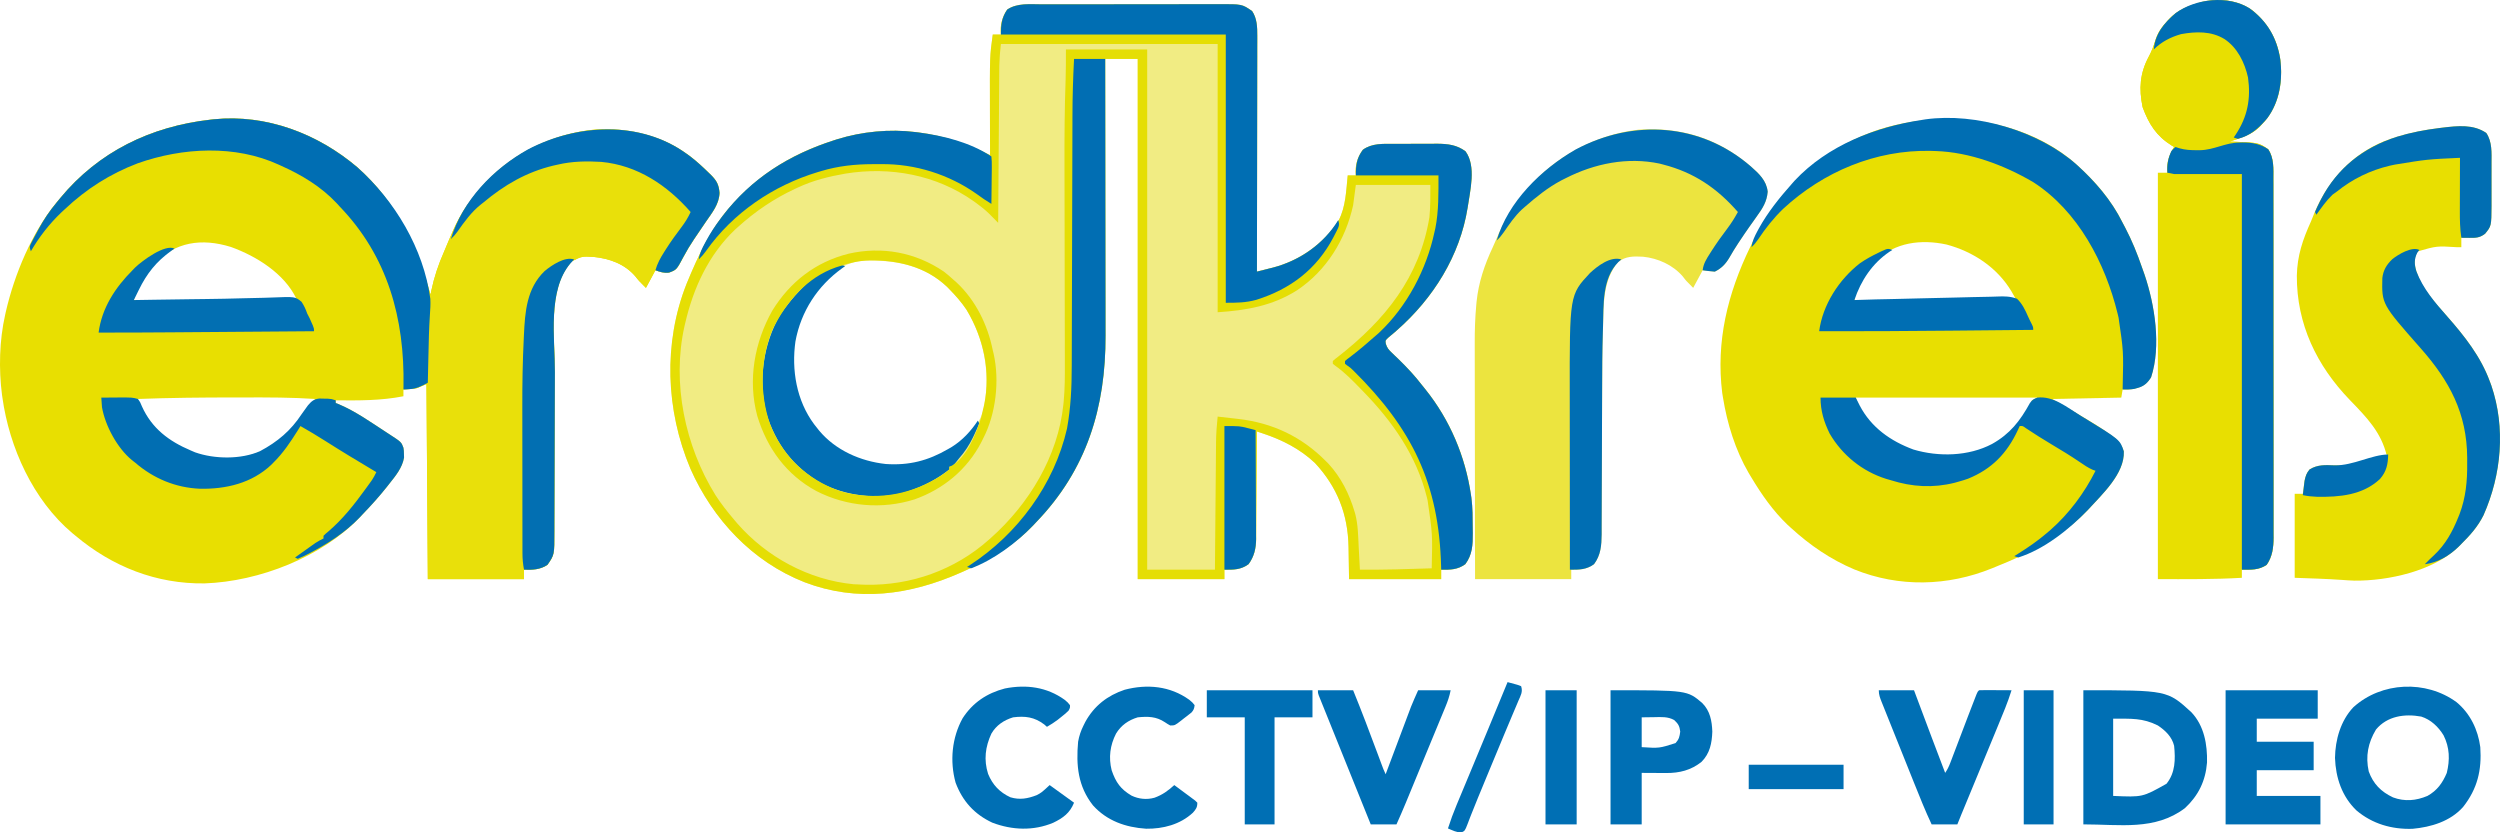 <svg xmlns="http://www.w3.org/2000/svg" version="1.1" viewBox="127.22 20.51 1845.32 614.47">
<path d="M0 0 C1.553 -0.004 3.106 -0.01 4.659 -0.015 C8.86 -0.029 13.06 -0.029 17.26 -0.027 C20.774 -0.026 24.288 -0.031 27.802 -0.036 C36.095 -0.047 44.387 -0.047 52.68 -0.041 C61.22 -0.035 69.76 -0.047 78.3 -0.069 C85.647 -0.086 92.994 -0.092 100.341 -0.089 C104.723 -0.087 109.104 -0.09 113.486 -0.104 C117.607 -0.116 121.728 -0.114 125.849 -0.101 C127.357 -0.099 128.864 -0.102 130.371 -0.11 C147.623 -0.198 147.623 -0.198 155.076 4.962 C158.695 10.318 158.933 16.86 158.879 23.146 C158.882 24.271 158.882 24.271 158.885 25.419 C158.888 27.909 158.877 30.4 158.866 32.89 C158.865 34.684 158.866 36.478 158.867 38.273 C158.867 43.127 158.856 47.982 158.842 52.837 C158.829 57.916 158.828 62.996 158.826 68.076 C158.819 77.687 158.803 87.299 158.783 96.91 C158.761 107.856 158.75 118.802 158.74 129.747 C158.719 152.256 158.684 174.765 158.639 197.275 C161.631 196.53 164.62 195.775 167.608 195.013 C168.443 194.806 169.278 194.6 170.138 194.387 C190.094 189.258 207.833 176.862 218.948 159.462 C224.229 149.51 224.514 137.329 225.639 126.275 C227.619 126.275 229.599 126.275 231.639 126.275 C231.546 124.821 231.546 124.821 231.451 123.337 C231.476 117.316 233.242 112.15 236.826 107.337 C243.522 102.427 251.735 102.967 259.698 102.974 C260.841 102.97 261.985 102.965 263.163 102.961 C265.573 102.955 267.983 102.955 270.392 102.959 C274.061 102.962 277.73 102.939 281.399 102.913 C283.748 102.911 286.098 102.91 288.448 102.911 C289.535 102.902 290.623 102.893 291.744 102.883 C299.511 102.93 306.226 103.733 312.576 108.462 C320.705 119.546 315.924 137.639 314.144 150.132 C308.436 185.661 288.798 216.967 261.987 240.544 C261.421 241.042 260.855 241.54 260.272 242.052 C258.745 243.37 257.193 244.658 255.639 245.943 C253.344 248.069 253.344 248.069 253.795 250.682 C254.769 253.674 255.868 254.942 258.139 257.095 C258.857 257.789 259.575 258.484 260.314 259.199 C261.082 259.926 261.849 260.652 262.639 261.4 C269.152 267.737 275.108 274.056 280.639 281.275 C281.847 282.775 281.847 282.775 283.08 284.306 C301.131 306.852 312.459 333.709 316.639 362.275 C316.733 362.912 316.827 363.55 316.925 364.207 C317.882 371.539 317.86 378.891 317.889 386.275 C317.91 387.59 317.93 388.904 317.951 390.259 C317.986 398.848 317.699 406.166 312.451 413.212 C306.995 417.213 301.233 417.549 294.639 417.275 C294.639 419.585 294.639 421.895 294.639 424.275 C272.199 424.275 249.759 424.275 226.639 424.275 C226.326 406.087 226.326 406.087 226.251 400.434 C225.801 376.317 217.897 356.209 201.451 338.525 C190.415 328.091 177.24 321.443 162.926 316.696 C162.121 316.429 161.317 316.162 160.488 315.887 C159.878 315.685 159.267 315.483 158.639 315.275 C158.633 316.332 158.627 317.39 158.621 318.479 C158.564 328.469 158.491 338.458 158.403 348.447 C158.359 353.582 158.319 358.717 158.292 363.853 C158.266 368.813 158.226 373.773 158.176 378.733 C158.159 380.621 158.148 382.509 158.141 384.396 C158.132 387.051 158.103 389.704 158.071 392.358 C158.073 393.13 158.074 393.902 158.076 394.697 C157.96 401.508 156.562 407.692 152.451 413.212 C146.995 417.213 141.233 417.549 134.639 417.275 C134.639 419.585 134.639 421.895 134.639 424.275 C113.519 424.275 92.399 424.275 70.639 424.275 C70.639 297.555 70.639 170.835 70.639 40.275 C62.719 40.275 54.799 40.275 46.639 40.275 C46.643 43.034 46.648 45.794 46.652 48.637 C46.693 74.693 46.723 100.749 46.743 126.805 C46.745 129.478 46.747 132.151 46.749 134.824 C46.75 135.821 46.75 135.821 46.75 136.838 C46.759 146.887 46.773 156.937 46.79 166.987 C46.81 178.67 46.823 190.353 46.827 202.035 C46.83 208.214 46.836 214.392 46.85 220.57 C46.864 226.402 46.868 232.234 46.865 238.065 C46.866 240.19 46.87 242.315 46.877 244.439 C47.062 297.574 32.987 343.566 -4.361 382.275 C-5.097 383.062 -5.833 383.85 -6.592 384.661 C-20.878 399.572 -38.593 410.066 -57.361 418.275 C-58.283 418.684 -59.204 419.093 -60.154 419.515 C-97.553 436.04 -136.393 441.437 -175.36 426.509 C-213.828 411.341 -242.923 380.268 -259.517 342.747 C-277.753 299.564 -279.67 250.098 -262.361 206.275 C-253.379 184.471 -243.695 163.622 -227.361 146.275 C-226.873 145.749 -226.385 145.223 -225.883 144.681 C-205.555 122.938 -181.571 109.317 -153.361 100.275 C-152.665 100.051 -151.969 99.826 -151.251 99.595 C-132.919 93.9 -112.407 91.886 -93.361 94.275 C-92.625 94.365 -91.889 94.456 -91.13 94.549 C-72.334 96.996 -55.292 102.809 -38.361 111.275 C-38.363 110.584 -38.366 109.894 -38.368 109.183 C-38.388 102.567 -38.403 95.952 -38.413 89.337 C-38.418 85.938 -38.425 82.54 -38.437 79.142 C-38.565 38.392 -38.565 38.392 -36.361 22.275 C-34.381 22.275 -32.401 22.275 -30.361 22.275 C-30.423 21.305 -30.485 20.336 -30.549 19.337 C-30.537 13.692 -28.882 8.471 -25.674 3.837 C-18.268 -1.166 -8.553 -0.016 0 0 Z M-162.611 206.462 C-178.686 224.985 -184.503 247.382 -183.561 271.473 C-182.152 291.229 -172.333 308.648 -158.361 322.275 C-142.158 335.733 -122.217 341.62 -101.361 340.275 C-89.375 339.057 -79.757 335.279 -69.361 329.275 C-68.474 328.767 -67.587 328.259 -66.674 327.736 C-56.22 321.238 -46.716 311.455 -43.263 299.462 C-37.656 273.813 -42.247 247.777 -55.736 225.4 C-59.438 219.884 -63.71 215.007 -68.361 210.275 C-68.975 209.648 -69.588 209.022 -70.22 208.376 C-86.999 192.53 -108.419 188.559 -130.669 189.156 C-144.43 189.762 -153.27 196.793 -162.611 206.462 Z " fill="#F1EC83" transform="translate(896.361,23.725)"/>
<path d="M0 0 C28.72 25.592 43.663 57.548 54 94 C54.208 92.97 54.415 91.94 54.629 90.879 C56.75 80.87 59.808 71.77 63.943 62.427 C65.12 59.724 66.241 57.001 67.359 54.273 C71.929 43.252 76.581 33.382 84 24 C84.645 23.138 85.289 22.275 85.953 21.387 C106.641 -5.65 136.808 -22.635 170.477 -27.328 C195.301 -30.312 222.584 -24.866 243 -10 C243.853 -9.385 244.707 -8.77 245.586 -8.137 C250.539 -4.364 255.053 -0.16 259.5 4.188 C260.017 4.687 260.534 5.186 261.067 5.7 C265.268 9.911 266.837 12.982 267.312 18.875 C267.016 27.26 261.847 33.46 257.27 40.144 C254.83 43.71 252.411 47.289 250 50.875 C249.483 51.64 248.966 52.405 248.433 53.193 C245.634 57.38 243.071 61.595 240.719 66.047 C235.631 75.646 235.631 75.646 230.031 77.734 C226.32 78.22 223.498 77.249 220 76 C217.69 80.29 215.38 84.58 213 89 C207.645 83.645 207.645 83.645 205.25 80.562 C197.31 71.293 186.154 67.324 174.25 66.125 C165.783 65.677 165.783 65.677 158.359 69.344 C139.86 89.152 145.85 125.943 145.801 151.132 C145.79 156.488 145.77 161.844 145.748 167.199 C145.686 182.411 145.632 197.622 145.599 212.833 C145.58 221.274 145.551 229.714 145.511 238.155 C145.49 242.604 145.474 247.054 145.472 251.503 C145.47 255.677 145.454 259.85 145.427 264.023 C145.42 265.548 145.418 267.073 145.422 268.598 C145.454 286.011 145.454 286.011 140.312 293.438 C135.059 296.987 129.173 297.257 123 297 C123 299.31 123 301.62 123 304 C99.57 304 76.14 304 52 304 C51.505 232.72 51.505 232.72 51 160 C48.69 160.99 46.38 161.98 44 163 C41.129 163.512 41.129 163.512 38.562 163.688 C37.698 163.753 36.833 163.819 35.941 163.887 C35.301 163.924 34.66 163.961 34 164 C34 165.65 34 167.3 34 169 C17.451 172.284 0.8 172.148 -16 172 C-16 172.66 -16 173.32 -16 174 C-15.301 174.26 -14.603 174.521 -13.883 174.789 C-1.222 180.107 10.513 188.56 22 196 C22.59 196.381 23.18 196.763 23.788 197.156 C32.456 202.81 32.456 202.81 34 207 C34.336 209.297 34.336 209.297 34.375 211.75 C34.403 212.549 34.432 213.348 34.461 214.172 C33.222 221.771 28.166 227.806 23.5 233.688 C22.886 234.469 22.271 235.251 21.638 236.056 C16.09 243.035 10.191 249.591 4 256 C3.318 256.733 2.636 257.467 1.934 258.223 C-26.17 287.735 -72.543 305.735 -112.715 307.129 C-148.333 307.654 -180.816 294.81 -208 272 C-208.793 271.349 -209.586 270.698 -210.402 270.027 C-239.366 245.623 -256.866 206.822 -262 170 C-262.094 169.357 -262.189 168.714 -262.286 168.052 C-264.783 148.999 -264.238 127.737 -260 109 C-259.828 108.219 -259.656 107.437 -259.479 106.632 C-253.105 78.915 -240.213 47.964 -222 26 C-221.56 25.461 -221.12 24.923 -220.667 24.368 C-191.874 -10.842 -153.28 -30.153 -108.188 -35.188 C-107.435 -35.272 -106.683 -35.356 -105.907 -35.443 C-67.149 -39.343 -29.293 -24.864 0 0 Z M-150.324 71.387 C-156.536 78.77 -163.318 88.381 -165 98 C-154.563 98.031 -144.125 98.051 -133.688 98.062 C-132.912 98.063 -132.136 98.064 -131.336 98.065 C-102.546 98.093 -73.782 97.737 -45 97 C-53.912 78.354 -74.556 65.553 -93.324 58.805 C-115.005 52.101 -134.347 54.979 -150.324 71.387 Z M-162 171 C-161.223 175.573 -159.518 178.901 -157 182.75 C-156.597 183.367 -156.194 183.984 -155.779 184.619 C-145.355 200.137 -129.352 209.355 -111.31 213.618 C-93.058 216.633 -75.937 214.394 -60.59 203.938 C-52.126 197.606 -45.956 190.697 -40 182 C-38.905 180.493 -37.802 178.992 -36.688 177.5 C-36.238 176.892 -35.788 176.283 -35.324 175.656 C-33.982 173.978 -32.53 172.507 -31 171 C-48.468 169.812 -65.929 169.842 -83.428 169.871 C-85.831 169.875 -88.234 169.877 -90.636 169.878 C-114.435 169.891 -138.216 170.104 -162 171 Z " fill="#E8DF01" transform="translate(391,144)"/>
<path d="M0 0 C15.196 12.993 28.499 27.933 37.383 45.945 C38.009 47.134 38.638 48.321 39.27 49.508 C44.249 58.992 48.172 68.698 51.653 78.824 C52.275 80.632 52.918 82.432 53.566 84.23 C61.141 106.601 65.93 136.942 58.383 159.945 C55.153 165.215 51.637 167.004 45.832 168.488 C42.969 169.022 40.287 169.175 37.383 168.945 C37.053 170.925 36.723 172.905 36.383 174.945 C11.138 175.44 11.138 175.44 -14.617 175.945 C-9.688 178.833 -4.758 181.72 0.32 184.695 C19.101 195.8 19.101 195.8 27.695 201.82 C28.356 202.276 29.016 202.732 29.697 203.202 C34.142 206.409 36.568 209.443 38.258 214.633 C38.881 231.152 22.239 246.293 11.84 257.746 C-7.472 277.935 -31.006 289.695 -56.617 299.945 C-57.427 300.276 -58.236 300.606 -59.07 300.947 C-91.722 314.256 -127.748 315.081 -160.579 301.805 C-178.293 294.335 -193.469 283.886 -207.617 270.945 C-208.438 270.196 -209.259 269.447 -210.105 268.676 C-220.668 258.564 -229.142 246.452 -236.617 233.945 C-237.284 232.844 -237.95 231.744 -238.637 230.609 C-248.489 213.645 -254.497 194.242 -257.617 174.945 C-257.8 173.821 -257.983 172.697 -258.172 171.539 C-262.895 133.419 -254.196 98.243 -237.617 63.945 C-237.261 63.202 -236.905 62.46 -236.538 61.694 C-217.504 22.186 -187.06 -6.98 -145.537 -21.893 C-98.283 -38.012 -39.659 -32.569 0 0 Z M-144.617 73.945 C-150.859 80.822 -160.617 93.138 -160.617 102.945 C-133.28 103.125 -105.951 102.804 -78.617 102.445 C-77.252 102.427 -77.252 102.427 -75.858 102.409 C-64.445 102.259 -53.031 102.104 -41.617 101.945 C-42.545 100.299 -42.545 100.299 -43.492 98.619 C-44.014 97.692 -44.014 97.692 -44.546 96.747 C-55.152 78.903 -72.921 67.202 -92.617 61.945 C-111.325 57.911 -130.726 60.263 -144.617 73.945 Z M-159.617 174.945 C-154.192 191.221 -142.672 202.18 -127.617 209.945 C-109.476 218.205 -87.166 220.495 -67.973 214.336 C-53.707 208.424 -42.966 200.039 -34.617 186.945 C-34.108 186.172 -33.599 185.398 -33.074 184.602 C-30.515 181.046 -30.515 181.046 -29.617 176.945 C-28.297 176.285 -26.977 175.625 -25.617 174.945 C-69.837 174.945 -114.057 174.945 -159.617 174.945 Z " fill="#E8DF01" transform="translate(1656.617,139.055)"/>
<path d="M0 0 C1.553 -0.004 3.106 -0.01 4.659 -0.015 C8.86 -0.029 13.06 -0.029 17.26 -0.027 C20.774 -0.026 24.288 -0.031 27.802 -0.036 C36.095 -0.047 44.387 -0.047 52.68 -0.041 C61.22 -0.035 69.76 -0.047 78.3 -0.069 C85.647 -0.086 92.994 -0.092 100.341 -0.089 C104.723 -0.087 109.104 -0.09 113.486 -0.104 C117.607 -0.116 121.728 -0.114 125.849 -0.101 C127.357 -0.099 128.864 -0.102 130.371 -0.11 C147.623 -0.198 147.623 -0.198 155.076 4.962 C158.695 10.318 158.933 16.86 158.879 23.146 C158.882 24.271 158.882 24.271 158.885 25.419 C158.888 27.909 158.877 30.4 158.866 32.89 C158.865 34.684 158.866 36.478 158.867 38.273 C158.867 43.127 158.856 47.982 158.842 52.837 C158.829 57.916 158.828 62.996 158.826 68.076 C158.819 77.687 158.803 87.299 158.783 96.91 C158.761 107.856 158.75 118.802 158.74 129.747 C158.719 152.256 158.684 174.765 158.639 197.275 C161.631 196.53 164.62 195.775 167.608 195.013 C168.443 194.806 169.278 194.6 170.138 194.387 C190.094 189.258 207.833 176.862 218.948 159.462 C224.229 149.51 224.514 137.329 225.639 126.275 C227.619 126.275 229.599 126.275 231.639 126.275 C231.546 124.821 231.546 124.821 231.451 123.337 C231.476 117.316 233.242 112.15 236.826 107.337 C243.522 102.427 251.735 102.967 259.698 102.974 C260.841 102.97 261.985 102.965 263.163 102.961 C265.573 102.955 267.983 102.955 270.392 102.959 C274.061 102.962 277.73 102.939 281.399 102.913 C283.748 102.911 286.098 102.91 288.448 102.911 C289.535 102.902 290.623 102.893 291.744 102.883 C299.511 102.93 306.226 103.733 312.576 108.462 C320.705 119.546 315.924 137.639 314.144 150.132 C308.436 185.661 288.798 216.967 261.987 240.544 C261.421 241.042 260.855 241.54 260.272 242.052 C258.745 243.37 257.193 244.658 255.639 245.943 C253.344 248.069 253.344 248.069 253.795 250.682 C254.769 253.674 255.868 254.942 258.139 257.095 C258.857 257.789 259.575 258.484 260.314 259.199 C261.082 259.926 261.849 260.652 262.639 261.4 C269.152 267.737 275.108 274.056 280.639 281.275 C281.847 282.775 281.847 282.775 283.08 284.306 C301.131 306.852 312.459 333.709 316.639 362.275 C316.733 362.912 316.827 363.55 316.925 364.207 C317.882 371.539 317.86 378.891 317.889 386.275 C317.91 387.59 317.93 388.904 317.951 390.259 C317.986 398.848 317.699 406.166 312.451 413.212 C306.995 417.213 301.233 417.549 294.639 417.275 C294.639 419.585 294.639 421.895 294.639 424.275 C272.199 424.275 249.759 424.275 226.639 424.275 C226.326 406.087 226.326 406.087 226.251 400.434 C225.801 376.317 217.897 356.209 201.451 338.525 C190.415 328.091 177.24 321.443 162.926 316.696 C162.121 316.429 161.317 316.162 160.488 315.887 C159.878 315.685 159.267 315.483 158.639 315.275 C158.633 316.332 158.627 317.39 158.621 318.479 C158.564 328.469 158.491 338.458 158.403 348.447 C158.359 353.582 158.319 358.717 158.292 363.853 C158.266 368.813 158.226 373.773 158.176 378.733 C158.159 380.621 158.148 382.509 158.141 384.396 C158.132 387.051 158.103 389.704 158.071 392.358 C158.073 393.13 158.074 393.902 158.076 394.697 C157.96 401.508 156.562 407.692 152.451 413.212 C146.995 417.213 141.233 417.549 134.639 417.275 C134.639 419.585 134.639 421.895 134.639 424.275 C113.519 424.275 92.399 424.275 70.639 424.275 C70.639 297.555 70.639 170.835 70.639 40.275 C62.719 40.275 54.799 40.275 46.639 40.275 C46.643 43.034 46.648 45.794 46.652 48.637 C46.693 74.693 46.723 100.749 46.743 126.805 C46.745 129.478 46.747 132.151 46.749 134.824 C46.75 135.821 46.75 135.821 46.75 136.838 C46.759 146.887 46.773 156.937 46.79 166.987 C46.81 178.67 46.823 190.353 46.827 202.035 C46.83 208.214 46.836 214.392 46.85 220.57 C46.864 226.402 46.868 232.234 46.865 238.065 C46.866 240.19 46.87 242.315 46.877 244.439 C47.062 297.574 32.987 343.566 -4.361 382.275 C-5.097 383.062 -5.833 383.85 -6.592 384.661 C-20.878 399.572 -38.593 410.066 -57.361 418.275 C-58.283 418.684 -59.204 419.093 -60.154 419.515 C-97.553 436.04 -136.393 441.437 -175.36 426.509 C-213.828 411.341 -242.923 380.268 -259.517 342.747 C-277.753 299.564 -279.67 250.098 -262.361 206.275 C-253.379 184.471 -243.695 163.622 -227.361 146.275 C-226.873 145.749 -226.385 145.223 -225.883 144.681 C-205.555 122.938 -181.571 109.317 -153.361 100.275 C-152.665 100.051 -151.969 99.826 -151.251 99.595 C-132.919 93.9 -112.407 91.886 -93.361 94.275 C-92.625 94.365 -91.889 94.456 -91.13 94.549 C-72.334 96.996 -55.292 102.809 -38.361 111.275 C-38.363 110.584 -38.366 109.894 -38.368 109.183 C-38.388 102.567 -38.403 95.952 -38.413 89.337 C-38.418 85.938 -38.425 82.54 -38.437 79.142 C-38.565 38.392 -38.565 38.392 -36.361 22.275 C-34.381 22.275 -32.401 22.275 -30.361 22.275 C-30.423 21.305 -30.485 20.336 -30.549 19.337 C-30.537 13.692 -28.882 8.471 -25.674 3.837 C-18.268 -1.166 -8.553 -0.016 0 0 Z M-30.361 29.275 C-31.193 37.222 -31.193 37.222 -31.519 45.109 C-31.529 46.149 -31.539 47.189 -31.549 48.261 C-31.555 49.366 -31.56 50.471 -31.566 51.609 C-31.576 52.801 -31.586 53.992 -31.596 55.219 C-31.622 58.454 -31.644 61.689 -31.664 64.924 C-31.686 68.317 -31.714 71.709 -31.74 75.102 C-31.79 81.512 -31.835 87.922 -31.878 94.332 C-31.928 101.635 -31.983 108.939 -32.038 116.242 C-32.152 131.253 -32.259 146.264 -32.361 161.275 C-32.969 160.66 -33.576 160.045 -34.202 159.412 C-35.406 158.199 -35.406 158.199 -36.634 156.962 C-37.427 156.162 -38.22 155.361 -39.038 154.537 C-42.008 151.645 -45.123 149.126 -48.486 146.712 C-49.124 146.252 -49.761 145.793 -50.418 145.319 C-78.087 125.801 -111.906 119.563 -145.122 124.93 C-157.392 127.064 -169.04 129.948 -180.361 135.275 C-180.964 135.553 -181.567 135.831 -182.188 136.118 C-197.876 143.408 -211.525 152.703 -224.361 164.275 C-225.087 164.928 -225.813 165.582 -226.56 166.255 C-246.088 184.832 -257.36 209.338 -263.361 235.275 C-263.526 235.971 -263.691 236.668 -263.862 237.385 C-273.365 279.419 -263.51 326.13 -240.967 362.337 C-236.869 368.664 -232.23 374.529 -227.361 380.275 C-226.218 381.63 -226.218 381.63 -225.052 383.013 C-203.326 407.915 -172.196 424.844 -139.111 428.025 C-137.196 428.132 -135.279 428.215 -133.361 428.275 C-132.29 428.315 -131.219 428.355 -130.115 428.396 C-96.734 429.04 -64.363 417.506 -39.361 395.275 C-38.838 394.812 -38.314 394.348 -37.775 393.871 C-9.621 368.84 11.823 333.56 15.751 295.478 C15.877 294.252 15.877 294.252 16.006 293 C16.892 283.675 16.897 274.381 16.85 265.022 C16.848 263.075 16.847 261.127 16.846 259.18 C16.843 255.023 16.834 250.867 16.82 246.71 C16.797 240.1 16.789 233.49 16.783 226.88 C16.772 216.392 16.751 205.904 16.726 195.416 C16.682 176.716 16.649 158.015 16.626 139.315 C16.618 132.782 16.604 126.25 16.585 119.717 C16.528 98.301 16.644 76.926 17.421 55.523 C17.644 48.11 17.639 40.691 17.639 33.275 C37.439 33.275 57.239 33.275 77.639 33.275 C77.639 159.995 77.639 286.715 77.639 417.275 C94.139 417.275 110.639 417.275 127.639 417.275 C127.7 410.039 127.76 402.804 127.823 395.349 C127.863 390.751 127.904 386.152 127.946 381.554 C128.012 374.264 128.077 366.974 128.136 359.684 C128.184 353.803 128.237 347.922 128.292 342.041 C128.312 339.803 128.331 337.565 128.348 335.328 C128.372 332.181 128.402 329.034 128.434 325.887 C128.439 324.972 128.445 324.058 128.451 323.116 C128.522 316.796 128.985 310.561 129.639 304.275 C133.64 304.726 137.639 305.186 141.639 305.65 C142.764 305.776 143.89 305.902 145.049 306.032 C170.353 308.992 191.801 319.207 209.639 337.275 C210.542 338.18 210.542 338.18 211.463 339.103 C220.671 349.093 226.803 361.347 230.639 374.275 C230.825 374.89 231.01 375.505 231.201 376.139 C233.301 384.176 233.345 392.58 233.764 400.837 C233.85 402.434 233.938 404.031 234.026 405.628 C234.238 409.51 234.441 413.392 234.639 417.275 C252.32 417.438 269.97 416.85 287.639 416.275 C288.25 391.105 288.25 391.105 284.639 366.275 C284.473 365.568 284.306 364.861 284.135 364.133 C276.522 333.083 258.677 307.836 236.639 285.275 C236.158 284.778 235.676 284.282 235.18 283.77 C229.31 277.727 223.325 271.571 216.412 266.708 C215.827 266.235 215.242 265.762 214.639 265.275 C214.639 264.615 214.639 263.955 214.639 263.275 C216.334 261.751 216.334 261.751 218.764 259.9 C253.379 232.803 278.633 201.517 285.951 157.15 C286.744 149.228 286.639 141.236 286.639 133.275 C268.489 133.275 250.339 133.275 231.639 133.275 C230.979 138.225 230.319 143.175 229.639 148.275 C224.115 173.602 209.917 196.632 188.174 211.091 C170.054 222.573 150.726 225.869 129.639 227.275 C129.639 161.935 129.639 96.595 129.639 29.275 C76.839 29.275 24.039 29.275 -30.361 29.275 Z " fill="#E5DE04" transform="translate(896.361,23.725)"/>
<path d="M0 0 C28.72 25.592 43.663 57.548 54 94 C54.208 92.97 54.415 91.94 54.629 90.879 C56.75 80.87 59.808 71.77 63.943 62.427 C65.12 59.724 66.241 57.001 67.359 54.273 C71.929 43.252 76.581 33.382 84 24 C84.645 23.138 85.289 22.275 85.953 21.387 C106.641 -5.65 136.808 -22.635 170.477 -27.328 C195.301 -30.312 222.584 -24.866 243 -10 C243.853 -9.385 244.707 -8.77 245.586 -8.137 C250.539 -4.364 255.053 -0.16 259.5 4.188 C260.017 4.687 260.534 5.186 261.067 5.7 C265.268 9.911 266.837 12.982 267.312 18.875 C267.016 27.26 261.847 33.46 257.27 40.144 C254.83 43.71 252.411 47.289 250 50.875 C249.483 51.64 248.966 52.405 248.433 53.193 C245.634 57.38 243.071 61.595 240.719 66.047 C235.631 75.646 235.631 75.646 230.031 77.734 C226.32 78.22 223.498 77.249 220 76 C217.69 80.29 215.38 84.58 213 89 C207.645 83.645 207.645 83.645 205.25 80.562 C197.31 71.293 186.154 67.324 174.25 66.125 C165.783 65.677 165.783 65.677 158.359 69.344 C139.86 89.152 145.85 125.943 145.801 151.132 C145.79 156.488 145.77 161.844 145.748 167.199 C145.686 182.411 145.632 197.622 145.599 212.833 C145.58 221.274 145.551 229.714 145.511 238.155 C145.49 242.604 145.474 247.054 145.472 251.503 C145.47 255.677 145.454 259.85 145.427 264.023 C145.42 265.548 145.418 267.073 145.422 268.598 C145.454 286.011 145.454 286.011 140.312 293.438 C135.059 296.987 129.173 297.257 123 297 C123 299.31 123 301.62 123 304 C99.57 304 76.14 304 52 304 C51.505 232.72 51.505 232.72 51 160 C48.69 160.99 46.38 161.98 44 163 C41.129 163.512 41.129 163.512 38.562 163.688 C37.698 163.753 36.833 163.819 35.941 163.887 C35.301 163.924 34.66 163.961 34 164 C34.016 163.242 34.031 162.484 34.048 161.703 C34.943 111.574 22.396 65.73 -13 29 C-13.766 28.16 -14.531 27.319 -15.32 26.453 C-26.717 14.323 -40.914 5.748 -56 -1 C-56.605 -1.281 -57.21 -1.561 -57.833 -1.851 C-90.253 -16.785 -128.961 -14.623 -162 -3 C-182.372 4.731 -200.161 16.006 -216 31 C-216.884 31.82 -217.769 32.64 -218.68 33.484 C-227.461 41.892 -234.911 51.465 -241 62 C-242 59 -242 59 -241.247 56.922 C-240.838 56.134 -240.429 55.347 -240.008 54.535 C-239.555 53.659 -239.102 52.782 -238.635 51.879 C-238.137 50.949 -237.638 50.02 -237.125 49.062 C-236.366 47.636 -236.366 47.636 -235.592 46.18 C-231.633 38.879 -227.341 32.377 -222 26 C-221.092 24.891 -220.185 23.782 -219.277 22.672 C-190.938 -11.684 -152.197 -30.273 -108.188 -35.188 C-107.435 -35.272 -106.683 -35.356 -105.907 -35.443 C-67.149 -39.343 -29.293 -24.864 0 0 Z " fill="#E9E00A" transform="translate(391,144)"/>
<path d="M0 0 C5.965 5.301 11.509 10.342 12.41 18.623 C11.852 25.887 8.615 30.992 4.41 36.748 C3.231 38.415 2.053 40.083 0.875 41.751 C-0.003 42.981 -0.003 42.981 -0.899 44.236 C-3.338 47.678 -5.691 51.173 -8.027 54.685 C-8.435 55.293 -8.843 55.902 -9.263 56.529 C-11.593 60.032 -13.757 63.593 -15.84 67.248 C-18.589 71.942 -21.655 75.155 -26.59 77.623 C-29.615 77.453 -32.582 77.009 -35.59 76.623 C-37.9 80.913 -40.21 85.203 -42.59 89.623 C-47.89 84.323 -47.89 84.323 -50.215 81.248 C-57.464 72.713 -68.568 67.747 -79.59 66.623 C-86.583 66.255 -92.404 66.136 -98.152 70.623 C-109.319 84.366 -108.595 101.424 -109.139 118.262 C-109.181 119.552 -109.223 120.842 -109.267 122.171 C-109.704 136.359 -109.757 150.549 -109.789 164.743 C-109.8 169.524 -109.82 174.305 -109.842 179.086 C-109.903 192.653 -109.958 206.22 -109.991 219.786 C-110.01 227.34 -110.039 234.894 -110.079 242.448 C-110.1 246.42 -110.116 250.392 -110.118 254.364 C-110.12 258.08 -110.136 261.796 -110.162 265.512 C-110.173 267.511 -110.169 269.509 -110.164 271.507 C-110.24 279.733 -110.756 286.817 -115.777 293.56 C-120.914 297.327 -126.296 297.937 -132.59 297.623 C-132.59 299.933 -132.59 302.243 -132.59 304.623 C-156.02 304.623 -179.45 304.623 -203.59 304.623 C-203.635 280.082 -203.672 255.541 -203.693 231.001 C-203.704 219.604 -203.718 208.207 -203.741 196.811 C-203.761 186.868 -203.774 176.926 -203.778 166.984 C-203.781 161.728 -203.787 156.471 -203.801 151.215 C-203.815 146.25 -203.819 141.285 -203.816 136.32 C-203.817 134.515 -203.82 132.71 -203.828 130.905 C-203.867 121.386 -203.584 111.974 -202.712 102.491 C-202.636 101.648 -202.56 100.806 -202.482 99.938 C-201.035 85.626 -196.588 72.538 -190.497 59.592 C-189.568 57.575 -188.693 55.541 -187.832 53.494 C-182.36 40.498 -175.896 29.317 -166.59 18.623 C-165.891 17.79 -165.192 16.957 -164.473 16.099 C-143.983 -7.693 -114.343 -23.583 -83.062 -27.131 C-51.738 -29.351 -23.866 -20.678 0 0 Z " fill="#ECE43F" transform="translate(1419.59,143.377)"/>
<path d="M0 0 C4.392 6.5 3.857 14.625 3.828 22.152 C3.83 23.274 3.832 24.395 3.834 25.551 C3.835 27.913 3.832 30.276 3.823 32.638 C3.813 36.235 3.823 39.831 3.836 43.428 C3.835 45.732 3.832 48.036 3.828 50.34 C3.832 51.406 3.836 52.472 3.84 53.57 C3.747 68.624 3.747 68.624 -0.875 74.312 C-4.827 77.397 -7.754 77.427 -12.625 77.375 C-13.712 77.366 -14.798 77.357 -15.918 77.348 C-17.165 77.33 -17.165 77.33 -18.438 77.312 C-18.438 79.623 -18.438 81.933 -18.438 84.312 C-19.537 84.301 -20.637 84.289 -21.77 84.277 C-36.619 83.37 -36.619 83.37 -50.438 87.312 C-52.656 90.196 -52.924 93.338 -52.805 96.926 C-50.472 112.088 -38.53 124.42 -28.773 135.492 C-16.016 150.014 -4.151 165.014 2.562 183.312 C2.94 184.323 3.318 185.334 3.707 186.375 C14.365 217.671 11.19 252.194 -2.062 282.109 C-6.219 290.462 -11.867 296.817 -18.438 303.312 C-19.192 304.077 -19.946 304.841 -20.723 305.629 C-39.251 323.35 -72.378 330.632 -97.328 330.41 C-100.397 330.314 -103.439 330.115 -106.5 329.875 C-118.128 329.051 -129.788 328.744 -141.438 328.312 C-141.438 307.853 -141.438 287.392 -141.438 266.312 C-139.458 266.312 -137.477 266.312 -135.438 266.312 C-135.328 265.432 -135.218 264.552 -135.105 263.645 C-134.947 262.483 -134.788 261.322 -134.625 260.125 C-134.474 258.976 -134.323 257.828 -134.168 256.645 C-133.397 253.125 -132.726 251.091 -130.438 248.312 C-124.43 244.649 -118.87 245.068 -112 245.312 C-99.031 245.537 -86.923 244.974 -75.438 238.312 C-74.778 238.312 -74.118 238.312 -73.438 238.312 C-77.536 220.8 -88.512 209.722 -100.625 197.188 C-125.254 171.697 -140.014 141.038 -139.86 105.304 C-139.545 90.539 -135.541 78.744 -129.438 65.312 C-128.619 63.294 -127.806 61.273 -127 59.25 C-116.929 35.162 -99.935 16.205 -75.612 6.158 C-62.278 0.975 -48.602 -1.954 -34.438 -3.688 C-33.677 -3.782 -32.917 -3.876 -32.134 -3.973 C-21.154 -5.27 -9.523 -6.593 0 0 Z " fill="#E8DF01" transform="translate(1962.438,118.688)"/>
<path d="M0 0 C12.739 10.529 19.322 23.49 20.895 39.952 C21.894 54.824 18.877 70.183 8.945 81.742 C8.334 82.398 7.723 83.054 7.094 83.73 C6.545 84.356 5.995 84.981 5.43 85.625 C-0.694 91.816 -8.828 94.054 -16.906 96.73 C-15.783 96.768 -14.661 96.805 -13.504 96.844 C4.542 97.579 4.542 97.579 11.531 102.418 C15.905 108.891 15.381 116.956 15.354 124.452 C15.36 126.198 15.36 126.198 15.366 127.98 C15.375 131.194 15.374 134.408 15.37 137.622 C15.367 141.095 15.376 144.568 15.384 148.041 C15.397 154.838 15.398 161.636 15.396 168.433 C15.394 173.959 15.396 179.485 15.4 185.011 C15.401 185.798 15.402 186.586 15.402 187.397 C15.403 188.996 15.405 190.596 15.406 192.195 C15.417 207.186 15.414 222.176 15.408 237.167 C15.403 250.872 15.414 264.578 15.433 278.284 C15.453 292.367 15.461 306.451 15.457 320.535 C15.455 328.437 15.458 336.34 15.472 344.243 C15.484 350.97 15.485 357.696 15.473 364.423 C15.467 367.853 15.466 371.283 15.478 374.713 C15.489 378.436 15.481 382.159 15.468 385.882 C15.475 386.96 15.483 388.037 15.49 389.147 C15.438 396.427 14.633 403.062 10.406 409.168 C4.803 412.954 -1.392 412.963 -7.906 412.73 C-7.906 414.71 -7.906 416.69 -7.906 418.73 C-28.54 419.944 -49.237 419.73 -69.906 419.73 C-69.906 320.73 -69.906 221.73 -69.906 119.73 C-67.596 119.73 -65.286 119.73 -62.906 119.73 C-62.968 118.761 -63.03 117.792 -63.094 116.793 C-63.106 110.944 -61.122 105.554 -57.906 100.73 C-58.463 100.402 -59.02 100.073 -59.594 99.734 C-71.081 92.574 -76.533 83.837 -81.156 71.355 C-83.981 57.703 -83.208 46.297 -76.576 33.953 C-74.556 30.173 -73.107 26.526 -71.906 22.418 C-70.022 16.431 -67.18 12.284 -62.906 7.73 C-62.248 7.019 -61.589 6.307 -60.91 5.574 C-55.041 -0.198 -48.702 -2.862 -40.906 -5.27 C-40.123 -5.516 -39.339 -5.762 -38.531 -6.016 C-25.66 -9.446 -10.854 -7.964 0 0 Z " fill="#E8DF01" transform="translate(1789.906,28.27)"/>
<path d="M0 0 C12.739 10.529 19.322 23.49 20.895 39.952 C21.894 54.824 18.877 70.183 8.945 81.742 C8.334 82.398 7.723 83.054 7.094 83.73 C6.545 84.356 5.995 84.981 5.43 85.625 C-0.694 91.816 -8.828 94.054 -16.906 96.73 C-15.783 96.768 -14.661 96.805 -13.504 96.844 C4.542 97.579 4.542 97.579 11.531 102.418 C15.905 108.891 15.381 116.956 15.354 124.452 C15.36 126.198 15.36 126.198 15.366 127.98 C15.375 131.194 15.374 134.408 15.37 137.622 C15.367 141.095 15.376 144.568 15.384 148.041 C15.397 154.838 15.398 161.636 15.396 168.433 C15.394 173.959 15.396 179.485 15.4 185.011 C15.401 185.798 15.402 186.586 15.402 187.397 C15.403 188.996 15.405 190.596 15.406 192.195 C15.417 207.186 15.414 222.176 15.408 237.167 C15.403 250.872 15.414 264.578 15.433 278.284 C15.453 292.367 15.461 306.451 15.457 320.535 C15.455 328.437 15.458 336.34 15.472 344.243 C15.484 350.97 15.485 357.696 15.473 364.423 C15.467 367.853 15.466 371.283 15.478 374.713 C15.489 378.436 15.481 382.159 15.468 385.882 C15.475 386.96 15.483 388.037 15.49 389.147 C15.438 396.427 14.633 403.062 10.406 409.168 C4.566 413.114 -1.003 412.73 -7.906 412.73 C-7.906 316.37 -7.906 220.01 -7.906 120.73 C-24.406 120.73 -40.906 120.73 -57.906 120.73 C-59.556 120.4 -61.206 120.07 -62.906 119.73 C-63.355 112.697 -61.839 106.629 -57.906 100.73 C-58.463 100.402 -59.02 100.073 -59.594 99.734 C-71.081 92.574 -76.533 83.837 -81.156 71.355 C-83.981 57.703 -83.208 46.297 -76.576 33.953 C-74.556 30.173 -73.107 26.526 -71.906 22.418 C-70.022 16.431 -67.18 12.284 -62.906 7.73 C-62.248 7.019 -61.589 6.307 -60.91 5.574 C-55.041 -0.198 -48.702 -2.862 -40.906 -5.27 C-40.123 -5.516 -39.339 -5.762 -38.531 -6.016 C-25.66 -9.446 -10.854 -7.964 0 0 Z " fill="#E8DF01" transform="translate(1789.906,28.27)"/>
<path d="M0 0 C1.553 -0.004 3.106 -0.01 4.659 -0.015 C8.86 -0.029 13.06 -0.029 17.26 -0.027 C20.774 -0.026 24.288 -0.031 27.802 -0.036 C36.095 -0.047 44.387 -0.047 52.68 -0.041 C61.22 -0.035 69.76 -0.047 78.3 -0.069 C85.647 -0.086 92.994 -0.092 100.341 -0.089 C104.723 -0.087 109.104 -0.09 113.486 -0.104 C117.607 -0.116 121.728 -0.114 125.849 -0.101 C127.357 -0.099 128.864 -0.102 130.371 -0.11 C147.623 -0.198 147.623 -0.198 155.076 4.962 C158.695 10.318 158.933 16.86 158.879 23.146 C158.881 23.896 158.883 24.646 158.885 25.419 C158.888 27.909 158.877 30.4 158.866 32.89 C158.865 34.684 158.866 36.478 158.867 38.273 C158.867 43.127 158.856 47.982 158.842 52.837 C158.829 57.916 158.828 62.996 158.826 68.076 C158.819 77.687 158.803 87.299 158.783 96.91 C158.761 107.856 158.75 118.802 158.74 129.747 C158.719 152.256 158.684 174.765 158.639 197.275 C161.631 196.53 164.62 195.775 167.608 195.013 C168.443 194.806 169.278 194.6 170.138 194.387 C190.138 189.246 207.842 176.943 218.639 159.275 C219.872 162.973 218.953 164.288 217.291 167.668 C216.931 168.363 216.572 169.058 216.201 169.775 C215.832 170.494 215.463 171.213 215.083 171.954 C202.719 195.494 183.458 210.128 158.201 218.087 C150.436 220.23 143.891 220.275 135.639 220.275 C135.639 154.935 135.639 89.595 135.639 22.275 C80.859 22.275 26.079 22.275 -30.361 22.275 C-30.361 15.086 -29.784 9.775 -25.674 3.837 C-18.268 -1.166 -8.553 -0.016 0 0 Z " fill="#006EB3" transform="translate(896.361,23.725)"/>
<path d="M0 0 C13.747 12.493 25.743 26.259 34 43 C34.627 44.189 35.256 45.376 35.887 46.562 C40.867 56.047 44.79 65.752 48.27 75.878 C48.892 77.686 49.536 79.487 50.184 81.285 C57.758 103.655 62.548 133.997 55 157 C52.494 161.087 49.776 163.669 45.062 164.875 C43.842 165.211 43.842 165.211 42.598 165.555 C39.692 166.053 36.943 166.029 34 166 C34.016 165.07 34.031 164.139 34.048 163.18 C34.652 137.908 34.652 137.908 31 113 C30.774 112.049 30.549 111.098 30.316 110.118 C21.249 72.88 1.099 34.13 -32.125 12.875 C-53.509 0.367 -78.997 -9.201 -104 -10 C-105.196 -10.04 -106.392 -10.08 -107.625 -10.121 C-148.396 -11.017 -186.902 5.228 -216.668 32.734 C-223.769 39.633 -229.591 47 -235.055 55.215 C-236.594 57.419 -238.017 59.21 -240 61 C-239.388 56.562 -237.669 52.959 -235.562 49.062 C-235.209 48.407 -234.856 47.752 -234.491 47.077 C-227.805 34.981 -219.156 24.301 -210 14 C-209.381 13.296 -208.762 12.592 -208.125 11.867 C-183.732 -14.16 -148.582 -27.811 -114 -33 C-113.174 -33.133 -112.347 -33.266 -111.496 -33.402 C-74.342 -38.549 -28.024 -24.814 0 0 Z " fill="#006EB3" transform="translate(1660,142)"/>
<path d="M0 0 C27.656 24.643 48.868 59.971 53.875 97.125 C54.08 101.104 53.83 104.989 53.543 108.961 C52.857 119.132 52.657 129.31 52.438 139.5 C52.394 141.402 52.351 143.305 52.307 145.207 C52.201 149.805 52.099 154.402 52 159 C47.521 161.442 43.686 163.462 38.5 163.75 C37.644 163.807 36.788 163.863 35.906 163.922 C34.963 163.961 34.963 163.961 34 164 C34.016 163.242 34.031 162.484 34.048 161.703 C34.943 111.574 22.396 65.73 -13 29 C-13.766 28.16 -14.531 27.319 -15.32 26.453 C-26.717 14.323 -40.914 5.748 -56 -1 C-56.605 -1.281 -57.21 -1.561 -57.833 -1.851 C-90.253 -16.785 -128.961 -14.623 -162 -3 C-182.372 4.731 -200.161 16.006 -216 31 C-216.884 31.82 -217.769 32.64 -218.68 33.484 C-227.461 41.892 -234.911 51.465 -241 62 C-242 59 -242 59 -241.247 56.922 C-240.838 56.134 -240.429 55.347 -240.008 54.535 C-239.555 53.659 -239.102 52.782 -238.635 51.879 C-238.137 50.949 -237.638 50.02 -237.125 49.062 C-236.366 47.636 -236.366 47.636 -235.592 46.18 C-231.633 38.879 -227.341 32.377 -222 26 C-221.092 24.891 -220.185 23.782 -219.277 22.672 C-190.938 -11.684 -152.197 -30.273 -108.188 -35.188 C-107.435 -35.272 -106.683 -35.356 -105.907 -35.443 C-67.149 -39.343 -29.293 -24.864 0 0 Z " fill="#006EB3" transform="translate(391,144)"/>
<path d="M0 0 C1.144 -0.004 2.287 -0.009 3.466 -0.013 C5.875 -0.019 8.285 -0.019 10.695 -0.015 C14.364 -0.012 18.032 -0.035 21.701 -0.061 C24.051 -0.063 26.4 -0.064 28.75 -0.062 C30.382 -0.076 30.382 -0.076 32.046 -0.09 C39.813 -0.044 46.529 0.759 52.879 5.488 C61.007 16.572 56.226 34.665 54.446 47.158 C48.738 82.687 29.1 113.994 2.289 137.57 C1.44 138.317 1.44 138.317 0.574 139.079 C-0.952 140.396 -2.504 141.684 -4.059 142.969 C-6.353 145.095 -6.353 145.095 -5.902 147.708 C-4.929 150.7 -3.83 151.968 -1.559 154.121 C-0.841 154.816 -0.123 155.51 0.617 156.226 C1.384 156.952 2.151 157.678 2.941 158.426 C9.454 164.763 15.41 171.082 20.941 178.301 C22.15 179.801 22.15 179.801 23.383 181.332 C41.433 203.879 52.762 230.735 56.941 259.301 C57.036 259.939 57.13 260.576 57.227 261.233 C58.184 268.565 58.162 275.917 58.191 283.301 C58.212 284.616 58.233 285.93 58.254 287.285 C58.288 295.874 58.001 303.192 52.754 310.238 C47.169 314.334 41.726 314.391 34.941 314.301 C34.912 313.071 34.912 313.071 34.881 311.817 C33.325 250.52 13.377 210.177 -29.867 167.347 C-31.997 165.273 -31.997 165.273 -34.344 163.651 C-34.91 163.206 -35.476 162.76 -36.059 162.301 C-36.059 161.641 -36.059 160.981 -36.059 160.301 C-34.582 158.996 -34.582 158.996 -32.434 157.426 C-25.72 152.346 -19.367 146.87 -13.059 141.301 C-12.326 140.656 -11.594 140.012 -10.84 139.348 C9.779 119.952 24.05 92.731 29.941 65.301 C30.175 64.282 30.408 63.264 30.648 62.215 C33.166 49.571 32.941 36.143 32.941 23.301 C12.811 23.301 -7.319 23.301 -28.059 23.301 C-28.059 15.672 -27.439 10.498 -22.871 4.363 C-16.175 -0.547 -7.963 -0.007 0 0 Z " fill="#016EB3" transform="translate(1156.059,126.699)"/>
<path d="M0 0 C1.233 -0.031 1.233 -0.031 2.49 -0.062 C9.335 -0.106 15.66 0.981 21.375 4.938 C25.749 11.411 25.224 19.475 25.198 26.971 C25.204 28.718 25.204 28.718 25.21 30.499 C25.218 33.713 25.218 36.927 25.214 40.141 C25.211 43.614 25.22 47.088 25.228 50.561 C25.24 57.358 25.242 64.155 25.24 70.952 C25.238 76.478 25.24 82.004 25.244 87.53 C25.245 88.318 25.245 89.105 25.246 89.916 C25.247 91.516 25.248 93.115 25.25 94.715 C25.26 109.705 25.258 124.696 25.252 139.686 C25.247 153.392 25.258 167.098 25.277 180.803 C25.297 194.887 25.305 208.971 25.301 223.054 C25.299 230.957 25.302 238.859 25.316 246.762 C25.328 253.489 25.329 260.216 25.317 266.943 C25.311 270.373 25.31 273.803 25.322 277.233 C25.332 280.956 25.324 284.679 25.312 288.402 C25.319 289.479 25.326 290.556 25.334 291.666 C25.282 298.946 24.477 305.582 20.25 311.688 C14.41 315.634 8.841 315.25 1.938 315.25 C1.938 218.89 1.938 122.53 1.938 23.25 C-14.562 23.25 -31.062 23.25 -48.062 23.25 C-49.712 22.92 -51.362 22.59 -53.062 22.25 C-53.431 16.469 -52.547 11.525 -50.062 6.25 C-48.457 4.484 -48.457 4.484 -47.062 3.25 C-46.088 3.572 -45.113 3.895 -44.109 4.227 C-39.828 5.442 -35.745 5.633 -31.312 5.625 C-30.132 5.626 -30.132 5.626 -28.928 5.627 C-18.496 5.431 -10.372 0.063 0 0 Z " fill="#006EB3" transform="translate(1780.062,125.75)"/>
<path d="M0 0 C7.59 0 15.18 0 23 0 C23.046 28.843 23.082 57.687 23.104 86.53 C23.106 89.203 23.108 91.876 23.11 94.55 C23.11 95.214 23.111 95.878 23.111 96.563 C23.12 106.613 23.134 116.663 23.151 126.713 C23.171 138.395 23.184 150.078 23.188 161.761 C23.191 167.939 23.197 174.117 23.211 180.296 C23.225 186.127 23.229 191.959 23.226 197.791 C23.227 199.915 23.231 202.04 23.238 204.165 C23.423 257.299 9.348 303.291 -28 342 C-28.736 342.788 -29.472 343.575 -30.23 344.387 C-42.36 357.047 -59.436 369.865 -76 376 C-76.99 375.67 -77.98 375.34 -79 375 C-78.261 374.527 -77.523 374.054 -76.762 373.566 C-41.581 350.634 -14.653 314.146 -5.188 272.875 C-2.377 257.375 -1.7 242.292 -1.697 226.581 C-1.689 224.378 -1.681 222.175 -1.671 219.972 C-1.653 215.26 -1.641 210.548 -1.634 205.836 C-1.622 198.364 -1.597 190.892 -1.57 183.42 C-1.533 172.927 -1.502 162.434 -1.477 151.941 C-1.475 151.278 -1.474 150.614 -1.472 149.931 C-1.47 149.266 -1.469 148.602 -1.467 147.918 C-1.444 138.515 -1.42 129.113 -1.393 119.711 C-1.391 119.05 -1.389 118.388 -1.387 117.707 C-1.355 106.621 -1.319 95.535 -1.282 84.449 C-1.257 77.043 -1.238 69.637 -1.222 62.231 C-1.212 57.598 -1.198 52.964 -1.183 48.331 C-1.177 46.206 -1.172 44.082 -1.17 41.958 C-1.151 27.94 -0.717 14.001 0 0 Z " fill="#016EB3" transform="translate(920,64)"/>
<path d="M0 0 C8.58 0 17.16 0 26 0 C27.454 2.908 27.454 2.908 28.938 5.875 C37.477 22.117 51.671 32.052 68.578 38.328 C87.227 43.868 109.269 43.36 126.603 34.213 C139.845 26.81 147.315 17.195 154.543 4.031 C156.2 1.722 157.35 0.964 160 0 C171.802 -1.424 182.085 7.284 191.75 13.188 C192.366 13.563 192.983 13.939 193.618 14.326 C221.073 31.081 221.073 31.081 223.875 39.688 C224.498 56.206 207.856 71.348 197.457 82.801 C183.887 96.987 165.02 112.033 146 118 C145.01 117.67 144.02 117.34 143 117 C143.895 116.443 144.789 115.886 145.711 115.312 C153.183 110.617 160.291 105.76 167 100 C167.905 99.229 168.81 98.458 169.742 97.664 C183.453 85.625 194.813 70.307 203 54 C202.31 53.76 201.621 53.52 200.91 53.273 C197.464 51.765 194.513 49.759 191.438 47.625 C184.572 42.949 177.52 38.653 170.375 34.419 C163.988 30.625 157.745 26.654 151.555 22.547 C149.213 20.827 149.213 20.827 147 21 C146.527 22.039 146.054 23.078 145.566 24.148 C137.603 41.142 126.435 52.747 108.859 59.867 C106.592 60.682 104.322 61.359 102 62 C101.019 62.28 100.038 62.559 99.027 62.848 C83.094 66.854 67.558 65.936 52 61 C50.821 60.661 49.641 60.322 48.426 59.973 C30.818 54.432 16.064 42.503 6.762 26.578 C2.518 17.959 0 9.658 0 0 Z " fill="#016EB3" transform="translate(1471,314)"/>
<path d="M0 0 C3.187 -0.029 6.375 -0.047 9.562 -0.062 C10.905 -0.075 10.905 -0.075 12.275 -0.088 C22.927 -0.127 22.927 -0.127 27 1 C28.75 3.406 28.75 3.406 30 6.5 C37.312 22.76 49.967 32.207 66 39 C67.065 39.458 68.13 39.915 69.227 40.387 C83.581 45.463 103.106 45.705 117.105 39.543 C130.13 32.6 139.902 24.375 148 12 C149.048 10.51 150.109 9.03 151.188 7.562 C151.635 6.945 152.082 6.328 152.543 5.691 C155.134 2.683 156.874 1.127 160.91 0.672 C162.471 0.711 162.471 0.711 164.062 0.75 C165.627 0.773 165.627 0.773 167.223 0.797 C170 1 170 1 173 2 C173 2.66 173 3.32 173 4 C173.699 4.26 174.397 4.521 175.117 4.789 C187.778 10.107 199.513 18.56 211 26 C211.59 26.381 212.18 26.763 212.788 27.156 C221.456 32.81 221.456 32.81 223 37 C223.336 39.297 223.336 39.297 223.375 41.75 C223.403 42.549 223.432 43.348 223.461 44.172 C222.222 51.771 217.166 57.806 212.5 63.688 C211.886 64.469 211.271 65.251 210.638 66.056 C205.09 73.035 199.191 79.591 193 86 C192.318 86.733 191.636 87.467 190.934 88.223 C180.038 99.665 166.425 108.358 152.438 115.5 C151.734 115.863 151.03 116.226 150.305 116.6 C148.568 117.465 146.786 118.241 145 119 C144.34 118.67 143.68 118.34 143 118 C145.747 116.037 148.498 114.081 151.25 112.125 C152.027 111.569 152.805 111.014 153.605 110.441 C154.36 109.906 155.114 109.371 155.891 108.82 C156.928 108.082 156.928 108.082 157.985 107.329 C159.933 106.044 161.893 104.996 164 104 C164 103.34 164 102.68 164 102 C165.504 100.52 165.504 100.52 167.562 98.812 C178.286 89.65 186.684 78.938 194.938 67.562 C195.505 66.781 196.073 65.999 196.659 65.194 C197.193 64.451 197.727 63.707 198.277 62.941 C198.993 61.947 198.993 61.947 199.722 60.932 C200.99 59.014 202.018 57.076 203 55 C202.342 54.608 201.684 54.217 201.007 53.813 C189.042 46.684 177.12 39.513 165.375 32.025 C159.34 28.187 153.223 24.528 147 21 C146.31 22.111 145.621 23.222 144.91 24.367 C139.534 32.92 134.229 40.882 127 48 C126.198 48.818 126.198 48.818 125.379 49.652 C110.968 63.201 92.059 67.611 72.859 67.27 C54.92 66.541 38.534 59.72 25 48 C23.762 47.041 23.762 47.041 22.5 46.062 C11.818 37.25 2.859 20.787 0.488 7.031 C0.326 4.688 0.163 2.344 0 0 Z " fill="#016EB2" transform="translate(202,314)"/>
<path d="M0 0 C10.065 8.331 15.823 20.298 17.523 33.184 C18.658 50.121 15.464 63.833 4.785 77.391 C-4.665 87.974 -18.785 92.202 -32.496 93.461 C-47.771 93.972 -62.13 89.821 -73.852 79.934 C-84.61 69.606 -89.214 55.813 -89.727 41.121 C-89.543 27.731 -85.575 13.706 -76.215 3.766 C-55.437 -15.145 -22.532 -16.526 0 0 Z M-59.477 20.184 C-65.336 29.939 -67.314 39.88 -64.828 51.113 C-61.457 60.363 -55.724 66.118 -46.906 70.273 C-38.28 73.505 -29.846 72.71 -21.477 69.184 C-14.302 65.164 -10.399 59.702 -7.227 52.246 C-4.857 42.57 -5.036 33.503 -9.602 24.434 C-13.423 18.18 -18.989 12.856 -26.086 10.621 C-38.3 8.386 -51.185 10.204 -59.477 20.184 Z " fill="#006FB4" transform="translate(1940.477,538.816)"/>
<path d="M0 0 C-0.495 0.66 -0.99 1.32 -1.5 2 C-3.937 6.874 -3.697 10.649 -2.191 15.727 C2.775 28.753 11.583 38.875 20.664 49.18 C33.422 63.702 45.286 78.701 52 97 C52.378 98.011 52.755 99.021 53.145 100.062 C63.803 131.359 60.627 165.881 47.375 195.797 C43.219 204.15 37.57 210.505 31 217 C30.246 217.764 29.492 218.529 28.715 219.316 C21.78 225.949 13.605 230.762 4 232 C4.99 231.01 4.99 231.01 6 230 C6.458 229.536 6.915 229.072 7.387 228.594 C8.51 227.484 9.661 226.403 10.832 225.344 C19.335 217.428 24.543 207.785 28.812 197.125 C29.09 196.443 29.368 195.761 29.655 195.059 C34.324 182.76 35.475 170.421 35.312 157.375 C35.316 156.073 35.319 154.771 35.322 153.43 C35.141 120.515 22.272 96.687 0.895 72.473 C-27.752 39.988 -27.752 39.988 -27.309 20.746 C-26.651 14.894 -24.106 10.761 -19.875 6.75 C-15.497 3.28 -5.509 -2.755 0 0 Z " fill="#016EB2" transform="translate(1913,205)"/>
<path d="M0 0 C61.974 0 61.974 0 79.75 16.25 C89.177 26.223 91.597 40.059 91.285 53.32 C90.236 66.865 84.938 77.745 75 87 C52.818 103.751 27.19 99 0 99 C0 66.33 0 33.66 0 0 Z M22 21 C22 39.81 22 58.62 22 78 C43.714 78.959 43.714 78.959 61.375 69.02 C67.951 60.847 68.01 51.008 67 41 C65.364 34.304 60.596 29.769 55 26 C43.809 20.379 35.245 21 22 21 Z " fill="#006FB4" transform="translate(1665,530)"/>
<path d="M0 0 C-0.762 0.534 -1.524 1.067 -2.309 1.617 C-20.316 14.612 -32.521 33.313 -36.621 55.336 C-39.649 76.601 -35.854 99.171 -22.875 116.625 C-22.256 117.409 -21.637 118.192 -21 119 C-20.381 119.784 -19.762 120.567 -19.125 121.375 C-6.941 135.917 11.384 143.969 30 146 C47.283 147.181 61.196 143.567 76 135 C76.898 134.481 77.797 133.961 78.723 133.426 C86.717 128.421 92.798 121.804 98 114 C98.33 114.66 98.66 115.32 99 116 C97.92 118.764 96.777 121.391 95.5 124.062 C94.951 125.218 94.951 125.218 94.391 126.398 C91.555 132.205 88.296 137.159 84 142 C83.062 143.187 82.124 144.374 81.188 145.562 C80.466 146.367 79.744 147.171 79 148 C78.34 148 77.68 148 77 148 C77 148.66 77 149.32 77 150 C67.829 157.233 58.057 162.354 47 166 C45.991 166.339 44.981 166.678 43.941 167.027 C23.972 172.662 0.274 169.487 -18 160 C-38.546 147.904 -51.509 130.829 -58.273 108.035 C-64.078 83.787 -60.415 57.489 -48 36 C-41.839 26.282 -14.52 -7.26 0 0 Z " fill="#016EB3" transform="translate(751,217)"/>
<path d="M0 0 C22.44 0 44.88 0 68 0 C68 6.93 68 13.86 68 21 C53.15 21 38.3 21 23 21 C23 26.61 23 32.22 23 38 C36.86 38 50.72 38 65 38 C65 44.93 65 51.86 65 59 C51.14 59 37.28 59 23 59 C23 65.27 23 71.54 23 78 C38.51 78 54.02 78 70 78 C70 84.93 70 91.86 70 99 C46.9 99 23.8 99 0 99 C0 66.33 0 33.66 0 0 Z " fill="#006FB4" transform="translate(1770,530)"/>
<path d="M0 0 C1.28 0.922 1.28 0.922 2.586 1.863 C7.539 5.636 12.053 9.84 16.5 14.188 C17.275 14.936 17.275 14.936 18.067 15.7 C22.268 19.911 23.837 22.982 24.312 28.875 C24.016 37.26 18.847 43.46 14.27 50.144 C11.83 53.71 9.411 57.289 7 60.875 C6.483 61.64 5.966 62.405 5.433 63.193 C2.634 67.38 0.071 71.595 -2.281 76.047 C-7.369 85.646 -7.369 85.646 -12.969 87.734 C-16.68 88.22 -19.502 87.249 -23 86 C-21.56 80.95 -19.358 76.945 -16.562 72.562 C-16.128 71.872 -15.694 71.182 -15.246 70.471 C-11.633 64.812 -7.742 59.384 -3.668 54.049 C-0.996 50.519 1.137 47.046 3 43 C-14.294 23.272 -36.25 8.485 -63 6 C-73.76 5.353 -84.473 5.521 -95 8 C-96.154 8.257 -97.307 8.513 -98.496 8.777 C-118.221 13.56 -134.511 23.011 -150 36 C-150.561 36.438 -151.121 36.877 -151.699 37.328 C-158.824 42.938 -164.018 50.23 -169.203 57.582 C-170.696 59.591 -172.172 61.302 -174 63 C-165.472 34.572 -142.636 11.003 -117 -3.25 C-80.984 -22.11 -33.994 -24.753 0 0 Z " fill="#016EB3" transform="translate(634,134)"/>
<path d="M0 0 C5.965 5.301 11.509 10.342 12.41 18.623 C11.852 25.887 8.615 30.992 4.41 36.748 C3.231 38.415 2.053 40.083 0.875 41.751 C-0.003 42.981 -0.003 42.981 -0.899 44.236 C-3.338 47.678 -5.691 51.173 -8.027 54.685 C-8.435 55.293 -8.843 55.902 -9.263 56.529 C-11.593 60.032 -13.757 63.593 -15.84 67.248 C-18.589 71.942 -21.655 75.155 -26.59 77.623 C-28.136 77.536 -29.679 77.383 -31.215 77.185 C-32.032 77.083 -32.849 76.981 -33.691 76.876 C-34.318 76.793 -34.944 76.709 -35.59 76.623 C-35.054 71.798 -32.783 68.245 -30.215 64.248 C-29.775 63.552 -29.335 62.857 -28.882 62.14 C-25.27 56.506 -21.396 51.087 -17.346 45.76 C-14.405 41.867 -11.935 37.904 -9.59 33.623 C-24.912 16.045 -41.971 4.454 -64.59 -1.377 C-65.536 -1.624 -66.482 -1.87 -67.457 -2.124 C-91.147 -7.102 -115.316 -2.199 -136.59 8.623 C-138.34 9.498 -138.34 9.498 -140.125 10.392 C-149.903 15.628 -158.255 22.356 -166.59 29.623 C-167.394 30.323 -168.199 31.022 -169.027 31.744 C-174.317 36.703 -178.298 42.603 -182.391 48.548 C-184.032 50.842 -185.506 52.755 -187.59 54.623 C-179.376 26.115 -154.703 2.126 -129.59 -12.377 C-86.72 -35.323 -36.965 -32.027 0 0 Z " fill="#006EB3" transform="translate(1419.59,143.377)"/>
<path d="M0 0 C-0.722 0.619 -1.444 1.238 -2.188 1.875 C-14.395 14.117 -13.036 33.766 -13.549 49.639 C-13.612 51.574 -13.612 51.574 -13.677 53.548 C-14.114 67.737 -14.168 81.926 -14.199 96.121 C-14.21 100.902 -14.23 105.683 -14.252 110.464 C-14.313 124.03 -14.369 137.597 -14.401 151.164 C-14.42 158.718 -14.449 166.272 -14.489 173.825 C-14.51 177.798 -14.526 181.769 -14.528 185.742 C-14.53 189.458 -14.546 193.174 -14.573 196.89 C-14.583 198.888 -14.579 200.886 -14.574 202.885 C-14.65 211.111 -15.166 218.195 -20.188 224.938 C-25.8 229.053 -31.197 229.033 -38 229 C-38.023 208.501 -38.041 188.003 -38.052 167.504 C-38.057 157.984 -38.064 148.464 -38.075 138.944 C-38.085 130.636 -38.092 122.329 -38.094 114.021 C-38.095 109.631 -38.098 105.241 -38.106 100.852 C-38.226 26.167 -38.226 26.167 -23.188 10.059 C-17.51 4.759 -8.032 -2.493 0 0 Z " fill="#006EB3" transform="translate(1324,212)"/>
<path d="M0 0 C-0.887 0.949 -1.774 1.897 -2.688 2.875 C-19.775 23.073 -14.15 58.173 -14.199 83.132 C-14.21 88.488 -14.23 93.844 -14.252 99.199 C-14.314 114.411 -14.368 129.622 -14.401 144.833 C-14.42 153.274 -14.449 161.714 -14.489 170.155 C-14.51 174.604 -14.526 179.054 -14.528 183.503 C-14.53 187.677 -14.546 191.85 -14.573 196.023 C-14.58 197.548 -14.582 199.073 -14.578 200.598 C-14.546 218.011 -14.546 218.011 -19.688 225.438 C-24.941 228.987 -30.827 229.257 -37 229 C-37.757 224.956 -38.127 221.134 -38.134 217.023 C-38.138 215.848 -38.142 214.673 -38.147 213.463 C-38.146 211.548 -38.146 211.548 -38.145 209.595 C-38.148 208.226 -38.152 206.857 -38.155 205.487 C-38.164 201.768 -38.167 198.049 -38.167 194.33 C-38.168 191.989 -38.17 189.647 -38.173 187.305 C-38.182 179.08 -38.186 170.854 -38.185 162.629 C-38.185 155.061 -38.195 147.493 -38.211 139.925 C-38.224 133.366 -38.229 126.807 -38.229 120.247 C-38.229 116.359 -38.231 112.47 -38.242 108.582 C-38.285 91.801 -38.008 75.067 -37.173 58.305 C-37.138 57.547 -37.104 56.789 -37.068 56.008 C-36.252 38.606 -35.038 21.351 -21.75 8.562 C-16.494 4.228 -6.883 -2.294 0 0 Z " fill="#026FB2" transform="translate(551,212)"/>
<path d="M0 0 C56.627 0 56.627 0 67.707 9.457 C73.475 15.225 74.84 22.606 75.129 30.535 C74.823 39.064 73.357 46.615 67.172 52.84 C59.516 59.004 50.891 61.15 41.164 61.098 C40.205 61.095 39.245 61.093 38.256 61.09 C37.058 61.081 35.86 61.072 34.625 61.062 C30.789 61.042 26.953 61.021 23 61 C23 73.54 23 86.08 23 99 C15.41 99 7.82 99 0 99 C0 66.33 0 33.66 0 0 Z M23 20 C23 27.26 23 34.52 23 42 C35.96 42.825 35.96 42.825 48 39 C50.573 36.106 50.957 34.345 51.438 30.5 C50.92 26.361 50.008 24.845 47 22 C42.261 19.366 37.445 19.774 32.188 19.875 C29.156 19.916 26.124 19.957 23 20 Z " fill="#006FB4" transform="translate(1316,530)"/>
<path d="M0 0 C0.736 0.091 1.472 0.181 2.231 0.274 C20.607 2.667 40.404 7.603 56 18 C56.267 20.695 56.348 23.158 56.293 25.852 C56.289 26.626 56.284 27.4 56.28 28.197 C56.263 30.673 56.226 33.149 56.188 35.625 C56.172 37.302 56.159 38.979 56.146 40.656 C56.113 44.771 56.062 48.885 56 53 C52.287 50.807 48.848 48.432 45.375 45.875 C24.762 31.252 -0.307 23.359 -25.482 23.664 C-27.566 23.688 -29.649 23.684 -31.732 23.678 C-44.605 23.702 -57.125 25.019 -69.5 28.75 C-70.392 29.014 -71.283 29.278 -72.202 29.55 C-105.078 39.494 -134.766 59.619 -154.652 87.777 C-156.374 90.14 -157.923 92.007 -160 94 C-159.394 89.452 -157.544 85.789 -155.375 81.812 C-155.017 81.15 -154.658 80.487 -154.289 79.804 C-151.236 74.25 -147.841 69.044 -144 64 C-143.511 63.346 -143.023 62.692 -142.519 62.018 C-121.338 34.101 -93.012 16.582 -60 6 C-59.304 5.776 -58.607 5.552 -57.89 5.321 C-39.558 -0.375 -19.046 -2.389 0 0 Z " fill="#016EB2" transform="translate(803,118)"/>
<path d="M0 0 C2.352 1.941 2.352 1.941 4 4 C4.078 5.965 4.078 5.965 3 8 C0.672 10.254 0.672 10.254 -2.25 12.562 C-3.204 13.327 -4.158 14.091 -5.141 14.879 C-7.688 16.769 -10.248 18.428 -13 20 C-13.681 19.402 -14.361 18.804 -15.062 18.188 C-22.366 12.749 -28.993 11.877 -38 13 C-44.808 15.098 -50.37 18.807 -54 25 C-58.523 34.754 -59.724 44.436 -56.438 54.75 C-53.123 62.839 -47.896 68.344 -40 72 C-33.062 74.081 -27.223 73 -20.625 70.461 C-17.037 68.579 -17.037 68.579 -11 63 C-5.06 67.29 0.88 71.58 7 76 C3.963 83.593 -1.082 87.306 -8.375 90.812 C-22.943 96.913 -38.578 96.329 -53.309 90.746 C-66.54 84.56 -75.323 74.887 -80.438 61.188 C-84.813 45.334 -83.169 28.033 -75.25 13.688 C-67.751 2.121 -57.33 -4.837 -44.055 -8.309 C-28.294 -11.417 -13.133 -9.423 0 0 Z " fill="#006FB4" transform="translate(913,537)"/>
<path d="M0 0 C2.352 1.941 2.352 1.941 4 4 C3.745 6.419 3.306 7.668 1.649 9.464 C1.087 9.904 0.525 10.344 -0.055 10.797 C-0.67 11.28 -1.284 11.764 -1.918 12.262 C-2.564 12.753 -3.21 13.244 -3.875 13.75 C-4.513 14.257 -5.151 14.763 -5.809 15.285 C-10.605 19 -10.605 19 -14 19 C-15.938 17.941 -15.938 17.941 -18 16.562 C-24.381 12.321 -30.479 12.255 -38 13 C-44.853 15.082 -50.275 18.853 -54 25 C-58.416 33.611 -59.595 42.629 -57.234 52.059 C-54.194 60.95 -50.661 66.016 -42.535 70.801 C-37.168 73.34 -31.322 73.936 -25.574 72.316 C-19.665 70.156 -15.628 67.196 -11 63 C-8.155 65.089 -5.326 67.198 -2.5 69.312 C-1.689 69.907 -0.878 70.502 -0.043 71.115 C0.724 71.692 1.491 72.269 2.281 72.863 C3.35 73.657 3.35 73.657 4.439 74.466 C5.212 75.225 5.212 75.225 6 76 C6 79.513 5.019 80.797 2.742 83.383 C-6.665 92.115 -19.279 95.381 -31.812 95.211 C-46.935 94.21 -60.684 89.427 -71 78 C-82.16 63.828 -83.543 48.448 -82 31 C-81.2 26.631 -79.995 22.959 -78 19 C-77.346 17.687 -77.346 17.687 -76.68 16.348 C-70.156 4.495 -60.381 -3.093 -47.625 -7.375 C-30.978 -11.728 -14.11 -10.125 0 0 Z " fill="#006FB4" transform="translate(1005,537)"/>
<path d="M0 0 C8.58 0 17.16 0 26 0 C26.99 2.644 27.98 5.288 29 8.012 C38.93 34.532 38.93 34.532 49 61 C50.72 58.42 51.729 56.364 52.816 53.504 C53.337 52.141 53.337 52.141 53.868 50.751 C54.239 49.77 54.61 48.788 54.992 47.777 C55.379 46.762 55.767 45.747 56.166 44.701 C57.406 41.448 58.64 38.193 59.875 34.938 C61.103 31.708 62.333 28.478 63.563 25.249 C64.328 23.241 65.091 21.231 65.854 19.222 C67.613 14.593 69.389 9.972 71.204 5.365 C71.525 4.55 71.846 3.734 72.177 2.893 C73 1 73 1 74 0 C75.781 -0.087 77.565 -0.107 79.348 -0.098 C80.427 -0.094 81.507 -0.091 82.619 -0.088 C84.324 -0.075 84.324 -0.075 86.062 -0.062 C87.773 -0.056 87.773 -0.056 89.518 -0.049 C92.345 -0.037 95.173 -0.021 98 0 C95.224 8.95 91.578 17.538 88 26.188 C87.302 27.881 86.605 29.574 85.908 31.267 C84.016 35.859 82.121 40.448 80.224 45.038 C78.956 48.106 77.69 51.174 76.423 54.242 C69.491 71.033 69.491 71.033 66.121 79.18 C65.727 80.133 65.334 81.085 64.928 82.066 C64.191 83.849 63.453 85.633 62.715 87.416 C62.221 88.61 62.221 88.61 61.717 89.829 C61.432 90.517 61.148 91.206 60.854 91.915 C59.889 94.271 58.946 96.636 58 99 C51.73 99 45.46 99 39 99 C34.298 88.967 30.19 78.72 26.074 68.438 C25.319 66.555 24.564 64.672 23.809 62.789 C22.236 58.866 20.666 54.943 19.096 51.019 C17.083 45.985 15.062 40.954 13.04 35.924 C11.483 32.048 9.931 28.17 8.379 24.292 C7.636 22.435 6.891 20.578 6.144 18.723 C5.105 16.14 4.073 13.555 3.042 10.969 C2.577 9.819 2.577 9.819 2.102 8.645 C0.902 5.618 0 3.288 0 0 Z " fill="#006FB4" transform="translate(1514,530)"/>
<path d="M0 0 C8.58 0 17.16 0 26 0 C32.299 15.426 38.164 30.999 43.983 46.611 C44.306 47.478 44.629 48.344 44.962 49.236 C45.577 50.886 46.191 52.536 46.804 54.186 C48.263 58.152 48.263 58.152 50 62 C50.242 61.356 50.483 60.712 50.732 60.048 C53.024 53.943 55.319 47.839 57.616 41.735 C58.796 38.598 59.976 35.461 61.153 32.323 C62.511 28.705 63.872 25.089 65.234 21.473 C65.651 20.36 66.068 19.247 66.497 18.1 C66.898 17.04 67.298 15.98 67.71 14.887 C68.056 13.965 68.403 13.044 68.76 12.094 C70.394 8.016 72.216 4.015 74 0 C81.92 0 89.84 0 98 0 C97.11 4.451 95.802 8.255 94.07 12.402 C93.617 13.504 93.617 13.504 93.154 14.627 C92.149 17.066 91.137 19.502 90.125 21.938 C89.417 23.652 88.709 25.366 88.001 27.081 C86.482 30.759 84.96 34.437 83.437 38.114 C80.9 44.238 78.375 50.367 75.852 56.496 C74.57 59.607 73.288 62.718 72.006 65.828 C71.174 67.847 70.342 69.866 69.51 71.884 C68.336 74.733 67.161 77.582 65.984 80.43 C65.64 81.266 65.296 82.102 64.941 82.963 C62.714 88.35 60.386 93.682 58 99 C51.73 99 45.46 99 39 99 C33.911 86.389 28.826 73.776 23.745 61.162 C21.386 55.305 19.026 49.449 16.663 43.594 C14.384 37.948 12.108 32.3 9.835 26.651 C8.965 24.492 8.095 22.334 7.223 20.175 C6.005 17.162 4.792 14.147 3.58 11.131 C3.215 10.232 2.851 9.332 2.475 8.405 C1.983 7.176 1.983 7.176 1.481 5.923 C1.193 5.21 0.905 4.496 0.609 3.761 C0 2 0 2 0 0 Z " fill="#006FB4" transform="translate(1100,530)"/>
<path d="M0 0 C-1.251 0.874 -1.251 0.874 -2.527 1.766 C-13.392 9.581 -20.409 18.41 -26.262 30.398 C-26.624 31.133 -26.987 31.867 -27.361 32.624 C-28.244 34.414 -29.123 36.207 -30 38 C-29.251 37.987 -28.502 37.975 -27.73 37.962 C-24.065 37.901 -20.4 37.841 -16.734 37.781 C-16.045 37.77 -15.356 37.759 -14.647 37.747 C-6.204 37.609 2.238 37.484 10.68 37.382 C13.06 37.353 15.44 37.324 17.82 37.295 C19.419 37.275 21.018 37.256 22.618 37.237 C32.133 37.122 41.641 36.947 51.153 36.657 C55.946 36.517 60.74 36.418 65.534 36.328 C67.751 36.276 69.967 36.205 72.183 36.113 C89.069 35.426 89.069 35.426 93.808 39.289 C95.686 42.147 96.888 44.775 98 48 C98.587 49.125 99.173 50.251 99.777 51.41 C100.16 52.285 100.543 53.161 100.938 54.062 C101.338 54.961 101.739 55.859 102.152 56.785 C103 59 103 59 103 61 C86.108 61.132 69.216 61.262 52.324 61.391 C44.478 61.451 36.631 61.512 28.785 61.573 C21.933 61.626 15.08 61.679 8.228 61.731 C4.612 61.758 0.996 61.786 -2.62 61.815 C-20.414 61.955 -38.206 62.033 -56 62 C-53.632 43.826 -43.687 28.724 -31 16 C-30.354 15.331 -29.708 14.662 -29.043 13.973 C-23.837 8.971 -7.016 -3.508 0 0 Z " fill="#026FB2" transform="translate(256,204)"/>
<path d="M0 0 C2.474 1.913 4.794 3.91 7.098 6.023 C7.841 6.676 8.585 7.328 9.352 8 C23.448 21.091 32.343 39.331 36.098 58.023 C36.403 59.251 36.403 59.251 36.715 60.504 C41.22 80.407 38.469 104.935 29.098 123.023 C28.634 123.962 28.17 124.9 27.691 125.867 C17.244 146.095 -0.319 160.569 -21.652 168.148 C-45.627 175.704 -71.71 173.443 -94.059 162.02 C-116.278 150.013 -130.498 130.401 -137.737 106.462 C-144.849 80.121 -139.81 52.214 -126.625 28.812 C-113.446 7.476 -94.601 -7.146 -70.25 -13.215 C-45.594 -18.825 -20.86 -14.206 0 0 Z M-76.902 -3.977 C-77.796 -3.699 -78.689 -3.422 -79.609 -3.137 C-101.332 4.478 -116.157 22.358 -126.215 42.273 C-135.64 64.17 -136.033 90.317 -128.219 112.75 C-119.259 135.031 -103.899 150.581 -81.902 160.023 C-78.932 161.256 -76.022 162.245 -72.902 163.023 C-72.097 163.227 -71.291 163.431 -70.461 163.641 C-46.505 168.616 -23.358 163.975 -2.82 151.09 C0.749 148.701 0.749 148.701 4.098 146.023 C4.098 145.363 4.098 144.703 4.098 144.023 C4.974 143.654 4.974 143.654 5.867 143.277 C16.849 137.103 24.071 119.338 27.535 107.711 C28.087 105.489 28.61 103.26 29.098 101.023 C29.321 100.077 29.544 99.131 29.773 98.156 C34.715 73.888 29.379 49.145 16.723 28.148 C13.021 22.633 8.749 17.756 4.098 13.023 C3.484 12.397 2.87 11.77 2.238 11.125 C-13.51 -3.748 -33.914 -8.505 -54.934 -8.262 C-62.694 -8.017 -69.544 -6.429 -76.902 -3.977 Z " fill="#E5DE05" transform="translate(823.902,220.977)"/>
<path d="M0 0 C-0.69 0.438 -1.379 0.877 -2.09 1.328 C-14.722 9.854 -23.195 22.584 -28 37 C-27.207 36.97 -26.414 36.939 -25.598 36.908 C-16.75 36.59 -7.903 36.382 0.949 36.226 C7.835 36.1 14.717 35.924 21.601 35.711 C29.64 35.464 37.679 35.282 45.722 35.154 C50.285 35.079 54.844 34.977 59.405 34.811 C63.785 34.654 68.161 34.57 72.544 34.537 C74.18 34.513 75.817 34.462 77.451 34.384 C82.668 34.143 87.056 34.193 92 36 C95.858 39.615 98.097 44.342 100.182 49.131 C100.959 50.907 101.841 52.637 102.727 54.361 C104 57 104 57 104 59 C90.191 59.133 76.383 59.263 62.574 59.391 C56.157 59.451 49.739 59.511 43.322 59.573 C10.88 59.886 -21.557 60.078 -54 60 C-51.432 40.467 -39.331 21.771 -23.875 9.812 C-19.447 6.74 -14.851 4.257 -10 1.938 C-9.029 1.47 -9.029 1.47 -8.039 0.993 C-3.376 -1.125 -3.376 -1.125 0 0 Z " fill="#006EB3" transform="translate(1524,205)"/>
<path d="M0 0 C4.392 6.5 3.857 14.625 3.828 22.152 C3.83 23.274 3.832 24.395 3.834 25.551 C3.835 27.913 3.832 30.276 3.823 32.638 C3.813 36.235 3.823 39.831 3.836 43.428 C3.835 45.732 3.832 48.036 3.828 50.34 C3.832 51.406 3.836 52.472 3.84 53.57 C3.747 68.624 3.747 68.624 -0.875 74.312 C-4.827 77.397 -7.754 77.427 -12.625 77.375 C-13.712 77.366 -14.798 77.357 -15.918 77.348 C-17.165 77.33 -17.165 77.33 -18.438 77.312 C-19.451 70.635 -19.568 64.122 -19.535 57.375 C-19.534 56.254 -19.532 55.134 -19.531 53.979 C-19.525 50.423 -19.513 46.868 -19.5 43.312 C-19.495 40.892 -19.49 38.471 -19.486 36.051 C-19.475 30.138 -19.459 24.225 -19.438 18.312 C-43.606 19.427 -43.606 19.427 -67.438 23.312 C-68.675 23.577 -69.912 23.841 -71.188 24.113 C-85.759 27.559 -98.774 33.912 -110.438 43.312 C-111.469 44.055 -112.5 44.797 -113.562 45.562 C-118.158 49.958 -121.74 55.16 -125.438 60.312 C-125.767 59.653 -126.097 58.992 -126.438 58.312 C-125.376 55.752 -124.258 53.337 -123 50.875 C-122.632 50.152 -122.263 49.429 -121.884 48.685 C-109.88 25.67 -90.693 10.769 -66.214 2.841 C-55.767 -0.378 -45.277 -2.361 -34.438 -3.688 C-33.677 -3.782 -32.917 -3.876 -32.134 -3.973 C-21.154 -5.27 -9.523 -6.593 0 0 Z " fill="#016EB2" transform="translate(1962.438,118.688)"/>
<path d="M0 0 C25.74 0 51.48 0 78 0 C78 6.6 78 13.2 78 20 C68.76 20 59.52 20 50 20 C50 46.07 50 72.14 50 99 C42.74 99 35.48 99 28 99 C28 72.93 28 46.86 28 20 C18.76 20 9.52 20 0 20 C0 13.4 0 6.8 0 0 Z " fill="#006FB4" transform="translate(1018,530)"/>
<path d="M0 0 C12.978 9.522 19.993 21.583 22.595 37.412 C24.504 52.61 22.279 68.625 12.938 81.188 C6.879 88.304 0.573 94.06 -8.75 96.312 C-9.74 95.983 -10.73 95.653 -11.75 95.312 C-11.279 94.623 -10.809 93.933 -10.324 93.223 C-1.544 79.97 0.974 66.763 -1.211 50.984 C-3.656 39.997 -9.101 28.814 -18.75 22.562 C-28.438 16.703 -39.631 17.031 -50.57 19 C-58.268 21.184 -65.059 24.621 -70.75 30.312 C-69.79 18.792 -63.235 10.881 -54.621 3.484 C-39.862 -7.279 -15.754 -9.9 0 0 Z " fill="#006EB3" transform="translate(1787.75,26.688)"/>
<path d="M0 0 C11.25 0 11.25 0 17.125 1.5 C18.241 1.778 19.358 2.057 20.508 2.344 C21.741 2.669 21.741 2.669 23 3 C23.07 14.188 23.123 25.376 23.155 36.564 C23.171 41.76 23.192 46.955 23.226 52.151 C23.259 57.169 23.277 62.188 23.285 67.206 C23.29 69.116 23.301 71.026 23.317 72.936 C23.339 75.622 23.342 78.307 23.341 80.992 C23.351 81.773 23.362 82.554 23.373 83.359 C23.335 90.213 21.949 96.383 17.812 101.938 C12.097 106.129 7.041 106 0 106 C0 71.02 0 36.04 0 0 Z " fill="#006EB3" transform="translate(1031,335)"/>
<path d="M0 0 C7.59 0 15.18 0 23 0 C23 32.67 23 65.34 23 99 C15.41 99 7.82 99 0 99 C0 66.33 0 33.66 0 0 Z " fill="#006FB4" transform="translate(1268,530)"/>
<path d="M0 0 C7.26 0 14.52 0 22 0 C22 32.67 22 65.34 22 99 C14.74 99 7.48 99 0 99 C0 66.33 0 33.66 0 0 Z " fill="#006FB4" transform="translate(1621,530)"/>
<path d="M0 0 C7.715 2.051 7.715 2.051 10 3 C11.395 7.184 9.709 9.785 8.047 13.645 C7.72 14.426 7.392 15.207 7.055 16.012 C5.962 18.616 4.856 21.214 3.75 23.812 C2.982 25.636 2.215 27.46 1.45 29.285 C0.24 32.168 -0.971 35.05 -2.186 37.931 C-6.476 48.107 -10.691 58.315 -14.899 68.525 C-16.095 71.426 -17.292 74.326 -18.489 77.226 C-18.868 78.142 -19.246 79.059 -19.635 80.003 C-20.374 81.79 -21.114 83.576 -21.857 85.362 C-23.609 89.584 -25.326 93.815 -26.968 98.082 C-27.279 98.876 -27.59 99.671 -27.91 100.489 C-28.49 101.976 -29.058 103.466 -29.612 104.963 C-31.502 109.762 -31.502 109.762 -34.066 110.986 C-37.686 111.012 -40.715 109.369 -44 108 C-42.104 102.084 -39.991 96.321 -37.586 90.594 C-37.259 89.807 -36.932 89.021 -36.595 88.211 C-35.524 85.639 -34.45 83.07 -33.375 80.5 C-32.621 78.69 -31.867 76.88 -31.114 75.07 C-29.542 71.295 -27.969 67.52 -26.395 63.746 C-22.905 55.376 -19.433 46.999 -15.962 38.622 C-14.908 36.079 -13.853 33.537 -12.798 30.994 C-8.516 20.67 -4.251 10.338 0 0 Z " fill="#006FB4" transform="translate(1240,524)"/>
<path d="M0 0 C23.1 0 46.2 0 70 0 C70 5.94 70 11.88 70 18 C46.9 18 23.8 18 0 18 C0 12.06 0 6.12 0 0 Z " fill="#006FB4" transform="translate(1418,585)"/>
<path d="M0 0 C-0.162 7.18 -1.214 12.49 -6 18 C-18.795 30.042 -35.809 31.462 -52.531 31.203 C-56.092 31.092 -59.5 30.705 -63 30 C-62.743 27.769 -62.469 25.54 -62.188 23.312 C-62.037 22.071 -61.886 20.83 -61.73 19.551 C-60.98 15.903 -60.38 13.849 -58 11 C-51.992 7.337 -46.432 7.756 -39.562 8 C-25.668 8.231 -12.015 0 0 0 Z " fill="#016EB2" transform="translate(1890,356)"/>
</svg>
